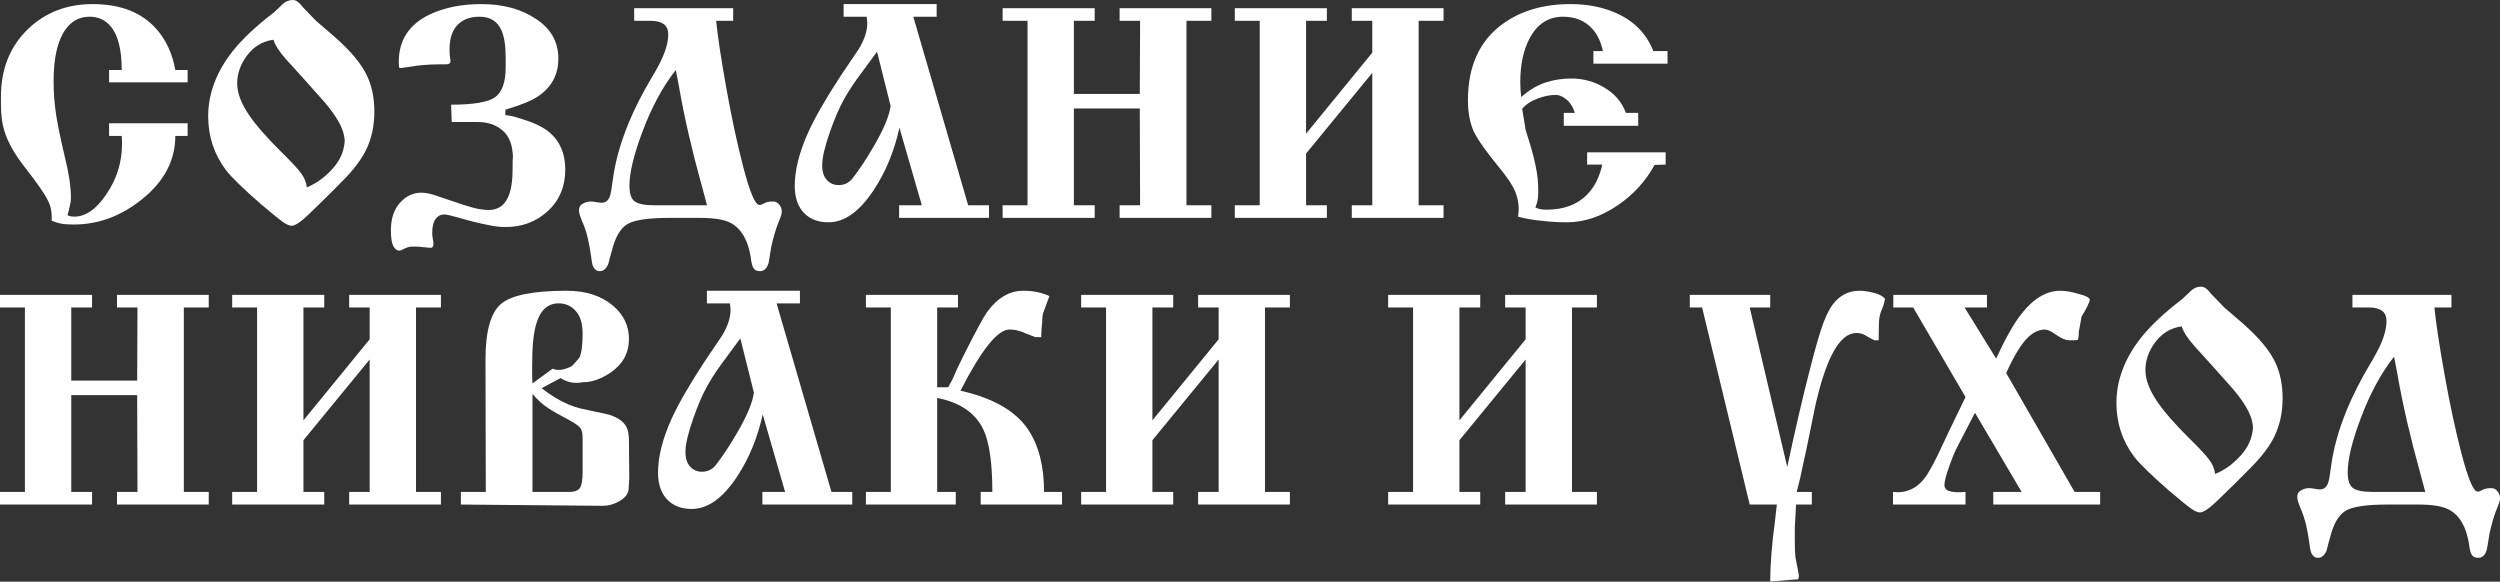 <?xml version="1.0" encoding="UTF-8"?> <svg xmlns="http://www.w3.org/2000/svg" width="1745" height="406" viewBox="0 0 1745 406" fill="none"><rect x="0" y="0" width="1745" height="406" fill="#333333" stroke="none"/> <path d="M130.956 57.445L76.153 57.445V48.861H84.957C84.957 35.068 82.535 25.091 77.693 18.928C73.878 14.086 68.816 11.665 62.507 11.665C55.611 11.665 50.035 14.6 45.78 20.469C40.204 28.245 37.416 40.277 37.416 56.564C37.416 64.781 38.003 72.631 39.177 80.114C40.351 87.598 42.331 97.209 45.119 108.947C48.054 120.685 49.521 130.443 49.521 138.219C49.521 139.98 49.301 141.594 48.861 143.061C48.568 144.529 48.274 145.849 47.981 147.023L47.1 150.105C47.981 150.838 49.595 151.205 51.942 151.205C59.866 151.205 67.349 145.923 74.392 135.358C81.582 124.794 85.177 113.129 85.177 100.363C85.177 97.869 85.103 96.035 84.957 94.861H76.153V86.057H130.956L130.956 94.861H122.373C122.373 112.028 114.523 126.848 98.823 139.32C84.296 150.912 68.523 156.707 51.502 156.707C47.394 156.707 44.386 156.487 42.478 156.047C40.718 155.754 38.59 155.093 36.096 154.066V151.205C36.096 146.803 34.995 142.621 32.794 138.66C30.74 134.698 25.678 127.508 17.608 117.09C10.418 107.993 5.576 99.483 3.081 91.559C1.467 86.424 0.66 80.261 0.66 73.071L0.66 67.569C0.66 48.054 7.043 32.207 19.808 20.029C31.84 8.584 46.807 2.861 64.708 2.861C84.076 2.861 98.896 8.657 109.167 20.249C115.916 27.879 120.318 37.416 122.373 48.861H130.956V57.445Z" fill="white"></path> <path d="M204.733 0C206.2 0 207.887 1.027 209.795 3.081C210.969 4.549 212.216 5.943 213.536 7.263C216.765 10.638 219.112 13.059 220.58 14.526C222.194 15.847 226.449 19.515 233.345 25.531C244.937 35.655 252.64 44.973 256.455 53.483C259.683 60.526 261.297 68.669 261.297 77.913C261.297 87.744 259.39 96.621 255.575 104.545C252.346 111.148 247.064 118.191 239.728 125.674C232.538 133.011 225.201 140.274 217.718 147.463C210.969 154.213 206.273 157.588 203.632 157.588C202.018 157.588 199.964 156.707 197.47 154.947C194.975 153.186 189.913 149.077 182.283 142.621C169.664 131.617 161.447 123.62 157.632 118.631C149.416 107.626 145.307 95.154 145.307 81.215C145.307 66.395 150.296 52.162 160.274 38.517C166.29 30.3 174.947 21.643 186.245 12.545C188.739 10.638 190.427 9.317 191.307 8.584C192.334 7.703 193.581 6.529 195.049 5.062C196.516 3.448 197.983 2.201 199.45 1.321C200.918 0.44 202.678 0 204.733 0ZM190.867 27.732C183.384 28.759 177.294 32.354 172.599 38.517C167.904 44.679 165.556 51.282 165.556 58.325C165.556 64.781 168.27 72.044 173.699 80.114C178.688 87.451 186.465 96.328 197.029 106.746C203.632 113.202 208.034 117.971 210.235 121.052C212.436 123.987 213.757 127.215 214.197 130.736C220.359 128.242 225.935 124.353 230.924 119.071C236.059 113.789 239.141 108.066 240.168 101.904C240.461 100.437 240.608 99.263 240.608 98.382C240.608 97.502 240.461 96.328 240.168 94.861C239.141 88.698 234.666 80.921 226.742 71.531C220.433 64.488 215.664 59.132 212.436 55.464C204.366 46.66 200.111 41.965 199.671 41.378C194.975 36.096 192.041 31.547 190.867 27.732Z" fill="white"></path> <path d="M315.323 85.177L314.883 73.071C330.583 73.071 340.854 71.311 345.696 67.789C350.538 64.121 352.96 57.225 352.96 47.1V40.277C352.96 32.06 352.006 25.751 350.098 21.349C347.31 14.893 342.175 11.665 334.692 11.665C329.116 11.665 324.567 13.059 321.046 15.847C316.204 19.662 313.783 25.824 313.783 34.335C313.783 36.242 313.856 37.856 314.003 39.177C314.149 40.351 314.296 41.451 314.443 42.478C314.443 44.092 313.489 44.899 311.582 44.899H307.84C303.145 44.899 299.33 45.046 296.395 45.34C293.461 45.486 288.398 46.147 281.209 47.32C279.888 47.614 279.081 47.614 278.788 47.32C278.494 47.027 278.347 45.633 278.347 43.139C278.347 27.879 285.684 16.801 300.357 9.904C310.481 5.209 322.366 2.861 336.012 2.861C351.125 2.861 363.818 6.309 374.089 13.206C384.506 19.955 389.715 29.199 389.715 40.938C389.715 51.942 385.167 60.599 376.069 66.909C371.668 69.99 364.551 72.998 354.72 75.933L352.739 76.593V80.335C355.527 80.628 357.802 81.068 359.562 81.655C361.47 82.242 363.157 82.756 364.625 83.196C372.841 85.69 379.077 88.698 383.333 92.22C390.816 98.529 394.557 107.186 394.557 118.191C394.557 130.223 390.449 139.98 382.232 147.463C374.162 154.8 364.404 158.468 352.96 158.468C349.145 158.468 345.256 158.028 341.294 157.148C334.398 155.827 327.795 154.213 321.486 152.305C315.323 150.545 311.508 149.664 310.041 149.664C307.693 149.664 305.713 150.691 304.099 152.746C302.484 154.947 301.677 158.248 301.677 162.65C301.677 163.824 301.824 165.218 302.118 166.832C302.411 168.446 302.558 169.546 302.558 170.133C302.558 172.041 301.898 172.994 300.577 172.994L295.735 172.554C294.414 172.407 292.947 172.261 291.333 172.114C289.866 172.114 288.765 172.114 288.032 172.114C285.831 172.114 283.703 172.701 281.649 173.875C280.328 174.608 279.375 174.975 278.788 174.975C277.174 174.975 275.78 173.948 274.606 171.894C273.432 169.84 272.845 166.098 272.845 160.669C272.845 152.746 274.899 146.436 279.008 141.741C283.263 136.899 288.325 134.478 294.194 134.478C297.422 134.478 301.604 135.432 306.74 137.339C311.875 139.1 317.084 140.861 322.366 142.621C327.795 144.382 331.83 145.483 334.472 145.923C337.113 146.363 339.314 146.583 341.074 146.583C347.677 146.583 352.299 143.355 354.94 136.899C356.848 132.35 357.802 126.114 357.802 118.191C357.802 116.87 357.802 115.476 357.802 114.009C357.802 112.542 357.875 111.001 358.022 109.387C358.022 108.213 357.948 107.259 357.802 106.526C357.215 99.483 354.72 94.201 350.318 90.679C345.916 87.011 340.341 85.177 333.591 85.177H315.323Z" fill="white"></path> <path d="M511.766 5.722V14.526L499.881 14.526C500.908 25.091 503.256 40.644 506.924 61.186C510.593 81.728 514.481 99.923 518.589 115.77C523.285 133.964 527.1 143.061 530.034 143.061C530.915 143.061 532.015 142.695 533.336 141.961C534.656 141.081 536.71 140.64 539.498 140.64C541.406 140.64 542.873 141.374 543.9 142.841C545.074 144.162 545.661 145.776 545.661 147.683C545.661 148.711 545.514 149.591 545.221 150.325C545.074 150.912 544.267 153.039 542.8 156.707C541.332 160.522 539.865 165.585 538.398 171.894C537.224 179.377 536.564 183.339 536.417 183.779C535.243 187.447 533.262 189.281 530.474 189.281C528.127 189.281 526.513 188.401 525.632 186.64C524.899 185.026 524.385 182.825 524.092 180.037C522.184 167.712 517.489 159.569 510.006 155.607C505.604 153.259 498.487 152.085 488.656 152.085H467.087C452.414 152.085 442.657 153.553 437.815 156.487C432.972 159.422 429.378 165.658 427.03 175.195C426.15 178.13 425.343 181.138 424.609 184.219C423.142 187.594 421.161 189.281 418.666 189.281C416.465 189.281 414.851 188.034 413.824 185.54C413.384 184.513 412.944 182.165 412.504 178.497C412.063 174.975 411.33 170.94 410.303 166.392C409.276 161.99 407.955 158.028 406.341 154.506C405.754 152.892 405.241 151.498 404.8 150.325C404.36 149.151 404.14 147.977 404.14 146.803C404.14 144.602 405.02 143.062 406.781 142.181C408.542 141.154 410.376 140.64 412.284 140.64C413.311 140.64 414.631 140.787 416.245 141.081C417.859 141.374 419.107 141.521 419.987 141.521C422.921 141.521 424.902 139.76 425.929 136.239C426.37 134.918 426.957 131.47 427.69 125.894C429.304 113.275 432.972 99.996 438.695 86.057C442.803 76.079 448.159 65.515 454.762 54.363C458.283 48.494 460.851 43.725 462.465 40.057C465.106 34.041 466.427 28.686 466.427 23.99C466.427 20.616 465.326 18.195 463.125 16.727C461.071 15.26 458.063 14.526 454.102 14.526L442.657 14.526V5.722L511.766 5.722ZM456.963 143.282H493.499L489.317 127.655C486.235 116.65 483.374 105.425 480.733 93.98C478.092 82.535 475.818 71.311 473.91 60.306L471.709 48.861C462.465 60.599 454.615 75.199 448.159 92.66C442.29 108.36 439.355 120.685 439.355 129.636C439.355 135.211 440.602 138.88 443.097 140.64C445.591 142.401 450.213 143.282 456.963 143.282Z" fill="white"></path> <path d="M604.916 11.665L588.849 11.665V2.861L653.777 2.861V11.665L637.49 11.665L675.787 143.282H690.313V152.085H627.586V143.282H643.433L627.806 89.138C624.285 105.279 618.342 119.731 609.978 132.497C600.001 147.61 589.436 155.167 578.285 155.167C571.535 155.167 566.106 153.259 561.998 149.444C557.156 144.896 554.735 138.366 554.735 129.856C554.735 118.704 557.889 106.159 564.199 92.22C569.041 81.655 576.597 68.523 586.868 52.823C591.124 46.513 595.379 40.204 599.634 33.895C603.449 27.439 605.356 21.569 605.356 16.287C605.356 15.26 605.21 13.719 604.916 11.665ZM573.883 115.33C573.883 119.878 574.983 123.326 577.184 125.674C579.385 128.022 582.1 129.196 585.328 129.196C589.29 129.196 592.518 127.655 595.012 124.574C599.707 118.558 604.623 111.148 609.758 102.344C616.801 90.312 620.763 80.848 621.643 73.952L612.179 36.096C607.484 42.552 602.789 48.934 598.093 55.244C594.132 60.819 590.977 65.808 588.629 70.21C585.695 75.493 582.613 82.682 579.385 91.779C575.717 102.197 573.883 110.047 573.883 115.33Z" fill="white"></path> <path d="M749.573 75.713V143.282H764.1V152.085H699.832V143.282H717.22V14.526L699.832 14.526V5.722L764.1 5.722V14.526L749.573 14.526V65.588L795.573 65.588L795.793 14.526L781.487 14.526V5.722L845.535 5.722V14.526L828.147 14.526V143.282H845.535V152.085L781.487 152.085V143.282L795.793 143.282L795.573 75.713L749.573 75.713Z" fill="white"></path> <path d="M957.855 50.842L911.635 107.186V143.282H926.161V152.085H861.894V143.282H879.281V14.526L861.894 14.526V5.722L926.161 5.722V14.526L911.635 14.526V93.32L957.855 36.756V14.526L943.549 14.526V5.722L1007.6 5.722V14.526L990.209 14.526V143.282H1007.6V152.085L943.549 152.085V143.282H957.855V50.842Z" fill="white"></path> <path d="M1091.52 78.794H1099.23C1098.05 74.832 1096.15 71.751 1093.51 69.55C1090.86 67.349 1088.37 66.249 1086.02 66.249C1081.77 66.249 1077.44 67.129 1073.04 68.89C1068.63 70.504 1065.11 72.851 1062.47 75.933C1063.79 84.15 1064.6 89.065 1064.89 90.679C1065.33 92.293 1066.29 95.374 1067.75 99.923C1069.81 106.673 1071.28 112.468 1072.16 117.31C1073.18 122.006 1073.7 127.508 1073.7 133.818C1073.7 136.459 1073.55 138.366 1073.26 139.54C1073.11 140.714 1072.6 142.475 1071.72 144.822C1073.62 145.849 1076.19 146.363 1079.42 146.363C1091.6 146.363 1101.14 142.768 1108.03 135.578C1113.02 130.443 1116.47 123.546 1118.38 114.889H1107.81V106.306H1162.62V114.889L1154.91 115.109C1148.6 126.554 1140.02 135.945 1129.16 143.282C1117.57 151.205 1105.76 155.167 1093.73 155.167C1087.86 155.167 1081.84 154.8 1075.68 154.066C1069.52 153.479 1064.16 152.526 1059.61 151.205C1059.9 148.857 1060.05 147.097 1060.05 145.923C1060.05 140.787 1058.8 135.798 1056.31 130.956C1054.55 127.582 1051.54 123.253 1047.29 117.971C1037.6 106.232 1031.37 97.429 1028.58 91.559C1025.94 85.543 1024.62 78.354 1024.62 69.99C1024.62 46.22 1032.69 28.466 1048.83 16.727C1061.59 7.483 1077.37 2.861 1096.15 2.861C1107.74 2.861 1118.16 4.842 1127.4 8.804C1140.31 14.38 1149.19 23.33 1154.03 35.655H1163.94V44.459L1112.21 44.459V35.655H1118.82C1117.5 29.346 1115.07 24.21 1111.55 20.249C1106.42 14.526 1099.59 11.665 1091.08 11.665C1080.81 11.665 1073.04 16.654 1067.75 26.631C1063.35 34.848 1061.15 45.119 1061.15 57.445C1061.15 60.966 1061.37 64.414 1061.81 67.789C1067.24 62.947 1072.82 59.572 1078.54 57.665C1084.26 55.757 1090.35 54.804 1096.81 54.804C1105.17 54.804 1112.87 56.931 1119.92 61.186C1127.11 65.442 1132.1 71.311 1134.88 78.794H1143.47V87.818L1091.52 87.818V78.794Z" fill="white"></path> <path d="M49.741 275.799L49.741 343.368H64.268V352.171H0L0 343.368H17.387L17.387 214.612H0L0 205.808H64.268V214.612H49.741L49.741 265.674H95.741L95.961 214.612L81.655 214.612V205.808L145.703 205.808V214.612H128.315L128.315 343.368H145.703V352.171H81.655V343.368H95.961L95.741 275.799H49.741Z" fill="white"></path> <path d="M258.023 250.928L211.803 307.272V343.368H226.329V352.171L162.062 352.171V343.368L179.449 343.368L179.449 214.612H162.062V205.808H226.329V214.612H211.803L211.803 293.406L258.023 236.842V214.612H243.717V205.808L307.764 205.808V214.612H290.377V343.368H307.764V352.171H243.717V343.368H258.023V250.928Z" fill="white"></path> <path d="M339.09 343.368L338.87 251.148C338.87 231.339 342.465 218.354 349.655 212.191C356.844 206.029 372.104 202.947 395.434 202.947C408.787 202.947 419.571 206.395 427.788 213.292C435.271 219.601 439.013 227.378 439.013 236.622C439.013 246.453 434.685 254.303 426.027 260.172C419.425 264.574 413.115 266.775 407.099 266.775C406.072 266.921 404.972 267.068 403.798 267.215C402.624 267.215 401.817 267.215 401.377 267.215C398.296 267.215 394.921 266.114 391.253 263.913L378.047 270.956C384.356 275.945 390.666 279.76 396.975 282.401C399.029 283.282 401.67 284.162 404.898 285.043C408.273 285.776 411.648 286.51 415.023 287.243C421.479 288.564 425.074 289.371 425.807 289.665C431.823 291.719 435.712 294.653 437.472 298.468C438.5 300.669 439.013 303.897 439.013 308.152L439.233 333.904L438.793 340.947C438.793 344.175 436.812 347.036 432.85 349.53C428.889 351.878 424.854 353.052 420.745 353.052L321.703 352.171V343.368H339.09ZM371.664 343.368H397.415C400.937 343.368 403.358 342.487 404.678 340.726C405.999 338.966 406.659 335.151 406.659 329.282V305.731C406.659 302.65 406.219 300.449 405.339 299.129C404.458 297.661 401.89 295.754 397.635 293.406C390.445 289.591 385.53 286.803 382.889 285.043C378.634 282.255 374.892 278.88 371.664 274.918V343.368ZM371.664 267.655L385.75 257.311C386.924 257.898 388.245 258.191 389.712 258.191C391.766 258.191 393.747 257.824 395.654 257.091C397.709 256.357 399.029 255.697 399.616 255.11C402.551 251.882 404.165 250.047 404.458 249.607C405.926 246.526 406.659 241.024 406.659 233.1C406.659 225.764 405.045 220.408 401.817 217.033C398.736 213.512 394.774 211.751 389.932 211.751C382.302 211.751 377.093 216.52 374.305 226.057C372.398 232.367 371.444 241.904 371.444 254.669C371.444 257.017 371.444 259.291 371.444 261.492C371.444 263.547 371.517 265.601 371.664 267.655Z" fill="white"></path> <path d="M509.485 211.751H493.418V202.947H558.346V211.751H542.059L580.355 343.368H594.881V352.171H532.154V343.368H548.001L532.374 289.224C528.853 305.365 522.91 319.817 514.547 332.583C504.569 347.696 494.005 355.253 482.853 355.253C476.104 355.253 470.675 353.345 466.566 349.53C461.724 344.982 459.303 338.452 459.303 329.942C459.303 318.79 462.458 306.245 468.767 292.306C473.609 281.741 481.166 268.609 491.437 252.909C495.692 246.599 499.947 240.29 504.202 233.981C508.017 227.524 509.925 221.655 509.925 216.373C509.925 215.346 509.778 213.805 509.485 211.751ZM478.451 315.416C478.451 319.964 479.552 323.412 481.753 325.76C483.954 328.108 486.668 329.282 489.896 329.282C493.858 329.282 497.086 327.741 499.58 324.66C504.276 318.644 509.191 311.234 514.327 302.43C521.37 290.398 525.331 280.934 526.212 274.038L516.748 236.182C512.052 242.638 507.357 249.02 502.662 255.33C498.7 260.905 495.545 265.894 493.198 270.296C490.263 275.578 487.182 282.768 483.954 291.865C480.285 302.283 478.451 310.133 478.451 315.416Z" fill="white"></path> <path d="M654.142 270.296H661.845L664.926 264.574L668.228 257.091L672.63 248.067C681.14 231.193 686.569 221.142 688.917 217.914C696.106 207.936 704.543 202.947 714.228 202.947C721.124 202.947 727.213 204.194 732.495 206.689C731.028 210.651 729.561 214.612 728.094 218.574C727.653 220.041 727.433 222.242 727.433 225.177C726.993 228.698 726.773 232.073 726.773 235.301H722.591L715.768 232.66C714.448 231.926 712.834 231.339 710.926 230.899C709.165 230.312 707.038 230.019 704.543 230.019C696.327 230.019 684.955 244.252 670.429 272.717C693.319 277.853 709.092 286.95 717.749 300.009C725.086 311.014 728.754 325.467 728.754 343.368H741.299V352.171H684.515V343.368H692.658C692.658 322.972 690.531 308.373 686.276 299.569C680.7 288.124 669.989 280.861 654.142 277.779V343.368H667.127V352.171H604.4V343.368H621.788V214.612L604.4 214.612V205.808L668.668 205.808V214.612H654.142V270.296Z" fill="white"></path> <path d="M850.602 250.928L804.382 307.272V343.368H818.908V352.171H754.641V343.368H772.028V214.612H754.641V205.808L818.908 205.808V214.612H804.382V293.406L850.602 236.842V214.612H836.296V205.808H900.343V214.612H882.956V343.368L900.343 343.368V352.171L836.296 352.171V343.368H850.602V250.928Z" fill="white"></path> <path d="M1064.89 250.928L1018.67 307.272V343.368H1033.2V352.171H968.932V343.368H986.32V214.612L968.932 214.612V205.808L1033.2 205.808V214.612H1018.67V293.406L1064.89 236.842V214.612H1050.59V205.808H1114.63V214.612H1097.25V343.368H1114.63V352.171H1050.59V343.368H1064.89V250.928Z" fill="white"></path> <path d="M1264.66 352.171H1253.65L1252.77 368.238V377.702C1252.77 382.838 1252.92 386.579 1253.21 388.927C1253.65 391.422 1254.31 394.87 1255.19 399.272C1255.49 400.445 1255.63 401.399 1255.63 402.133C1255.63 402.426 1255.49 403.16 1255.19 404.334L1235.61 405.874C1235.61 400.152 1235.9 393.549 1236.49 386.066C1237.07 378.729 1237.81 371.98 1238.69 365.817L1240.23 352.171L1221.3 352.171L1188.07 214.612H1179.48V205.808H1235.61V214.612H1221.3L1247.49 325.98C1253.36 298.542 1258.57 276.092 1263.12 258.631C1265.91 247.48 1268.55 238.016 1271.04 230.239C1273.54 222.462 1276.25 216.593 1279.18 212.631C1284.03 206.175 1290.26 202.947 1297.89 202.947C1300.97 202.947 1304.42 203.461 1308.24 204.488C1312.05 205.515 1314.55 206.909 1315.72 208.67C1315.57 209.99 1314.99 212.118 1313.96 215.052C1312.93 217.107 1312.2 219.454 1311.76 222.095C1311.47 224.737 1311.32 229.872 1311.32 237.502H1308.24L1304.5 235.521C1302.29 234.201 1300.97 233.467 1300.53 233.32C1299.07 232.733 1297.53 232.44 1295.91 232.44C1289.31 232.44 1283.44 237.722 1278.3 248.287C1274.34 256.357 1270.67 267.655 1267.3 282.181C1265.25 292.306 1263.19 302.357 1261.14 312.334C1259.67 319.084 1258.57 324.146 1257.84 327.521C1257.25 330.896 1256 336.178 1254.09 343.368H1264.66V352.171Z" fill="white"></path> <path d="M1400.32 260.392L1448.08 343.368H1465.91V352.171H1391.3V343.368H1411.11L1378.53 288.124L1366.43 311.454C1364.67 314.682 1362.69 319.451 1360.49 325.76C1358.28 331.923 1357.18 336.178 1357.18 338.526C1357.18 340.286 1358.06 341.607 1359.83 342.487C1361.73 343.221 1364.01 343.588 1366.65 343.588C1369 343.588 1370.76 343.514 1371.93 343.368V352.171H1321.31V343.368C1322.78 343.514 1323.8 343.588 1324.39 343.588C1331.87 343.588 1338.11 340.433 1343.1 334.124C1346.18 330.309 1350.65 322.018 1356.52 309.253L1359.39 303.09L1371.93 277.119L1335.39 214.612L1321.53 214.612V205.808L1386.9 205.808V214.612H1371.27L1393.28 250.268C1399.74 236.328 1405.53 226.057 1410.67 219.454C1419.18 208.45 1428.35 202.947 1438.18 202.947C1441.7 202.947 1445.96 203.681 1450.94 205.148C1456.08 206.469 1458.65 207.863 1458.65 209.33C1458.65 209.917 1458.06 211.458 1456.89 213.952C1455.71 216.3 1454.39 218.647 1452.93 220.995L1450.94 232C1451.09 233.76 1450.87 235.521 1450.28 237.282C1449.84 237.282 1448.89 237.355 1447.42 237.502C1445.96 237.502 1444.93 237.502 1444.34 237.502C1441.85 237.502 1438.84 236.255 1435.32 233.76C1431.8 231.266 1429.16 230.019 1427.39 230.019C1423.29 230.019 1419.32 231.853 1415.51 235.521C1410.81 240.07 1405.75 248.36 1400.32 260.392Z" fill="white"></path> <path d="M1536.69 200.086C1538.16 200.086 1539.85 201.113 1541.75 203.167C1542.93 204.635 1544.18 206.029 1545.5 207.349C1548.72 210.724 1551.07 213.145 1552.54 214.612C1554.15 215.933 1558.41 219.601 1565.3 225.617C1576.9 235.741 1584.6 245.059 1588.41 253.569C1591.64 260.612 1593.26 268.756 1593.26 277.999C1593.26 287.83 1591.35 296.708 1587.53 304.631C1584.31 311.234 1579.02 318.277 1571.69 325.76C1564.5 333.097 1557.16 340.36 1549.68 347.549C1542.93 354.299 1538.23 357.674 1535.59 357.674C1533.98 357.674 1531.92 356.793 1529.43 355.033C1526.93 353.272 1521.87 349.163 1514.24 342.707C1501.62 331.703 1493.41 323.706 1489.59 318.717C1481.37 307.712 1477.27 295.24 1477.27 281.301C1477.27 266.481 1482.26 252.248 1492.23 238.603C1498.25 230.386 1506.91 221.729 1518.2 212.631C1520.7 210.724 1522.39 209.403 1523.27 208.67C1524.29 207.789 1525.54 206.615 1527.01 205.148C1528.48 203.534 1529.94 202.287 1531.41 201.407C1532.88 200.526 1534.64 200.086 1536.69 200.086ZM1522.83 227.818C1515.34 228.845 1509.25 232.44 1504.56 238.603C1499.86 244.765 1497.51 251.368 1497.51 258.411C1497.51 264.867 1500.23 272.13 1505.66 280.2C1510.65 287.537 1518.42 296.414 1528.99 306.832C1535.59 313.288 1539.99 318.057 1542.19 321.138C1544.4 324.073 1545.72 327.301 1546.16 330.822C1552.32 328.328 1557.89 324.439 1562.88 319.157C1568.02 313.875 1571.1 308.152 1572.13 301.99C1572.42 300.523 1572.57 299.349 1572.57 298.468C1572.57 297.588 1572.42 296.414 1572.13 294.947C1571.1 288.784 1566.62 281.007 1558.7 271.617C1552.39 264.574 1547.62 259.218 1544.4 255.55C1536.33 246.746 1532.07 242.051 1531.63 241.464C1526.93 236.182 1524 231.633 1522.83 227.818Z" fill="white"></path> <path d="M1711.11 205.808V214.612H1699.22C1700.25 225.177 1702.6 240.73 1706.27 261.272C1709.94 281.814 1713.82 300.009 1717.93 315.856C1722.63 334.05 1726.44 343.148 1729.38 343.148C1730.26 343.148 1731.36 342.781 1732.68 342.047C1734 341.167 1736.05 340.726 1738.84 340.726C1740.75 340.726 1742.22 341.46 1743.24 342.927C1744.42 344.248 1745 345.862 1745 347.769C1745 348.797 1744.86 349.677 1744.56 350.411C1744.42 350.998 1743.61 353.125 1742.14 356.793C1740.68 360.608 1739.21 365.671 1737.74 371.98C1736.57 379.463 1735.91 383.425 1735.76 383.865C1734.59 387.533 1732.61 389.367 1729.82 389.367C1727.47 389.367 1725.86 388.487 1724.98 386.726C1724.24 385.112 1723.73 382.911 1723.44 380.123C1721.53 367.798 1716.83 359.655 1709.35 355.693C1704.95 353.345 1697.83 352.171 1688 352.171H1666.43C1651.76 352.171 1642 353.639 1637.16 356.573C1632.32 359.508 1628.72 365.744 1626.37 375.281C1625.49 378.216 1624.69 381.224 1623.95 384.305C1622.49 387.68 1620.5 389.367 1618.01 389.367C1615.81 389.367 1614.19 388.12 1613.17 385.626C1612.73 384.599 1612.29 382.251 1611.85 378.583C1611.41 375.061 1610.67 371.026 1609.65 366.478C1608.62 362.076 1607.3 358.114 1605.68 354.592C1605.1 352.978 1604.58 351.584 1604.14 350.411C1603.7 349.237 1603.48 348.063 1603.48 346.889C1603.48 344.688 1604.36 343.148 1606.12 342.267C1607.89 341.24 1609.72 340.726 1611.63 340.726C1612.65 340.726 1613.97 340.873 1615.59 341.167C1617.2 341.46 1618.45 341.607 1619.33 341.607C1622.27 341.607 1624.25 339.846 1625.27 336.325C1625.71 335.004 1626.3 331.556 1627.03 325.98C1628.65 313.361 1632.32 300.082 1638.04 286.143C1642.15 276.165 1647.5 265.601 1654.11 254.449C1657.63 248.58 1660.19 243.811 1661.81 240.143C1664.45 234.127 1665.77 228.772 1665.77 224.076C1665.77 220.702 1664.67 218.28 1662.47 216.813C1660.41 215.346 1657.41 214.612 1653.45 214.612H1642V205.808L1711.11 205.808ZM1656.31 343.368H1692.84L1688.66 327.741C1685.58 316.736 1682.72 305.511 1680.08 294.066C1677.44 282.622 1675.16 271.397 1673.25 260.392L1671.05 248.947C1661.81 260.685 1653.96 275.285 1647.5 292.746C1641.63 308.446 1638.7 320.771 1638.7 329.722C1638.7 335.297 1639.95 338.966 1642.44 340.726C1644.93 342.487 1649.56 343.368 1656.31 343.368Z" fill="white"></path> </svg> 